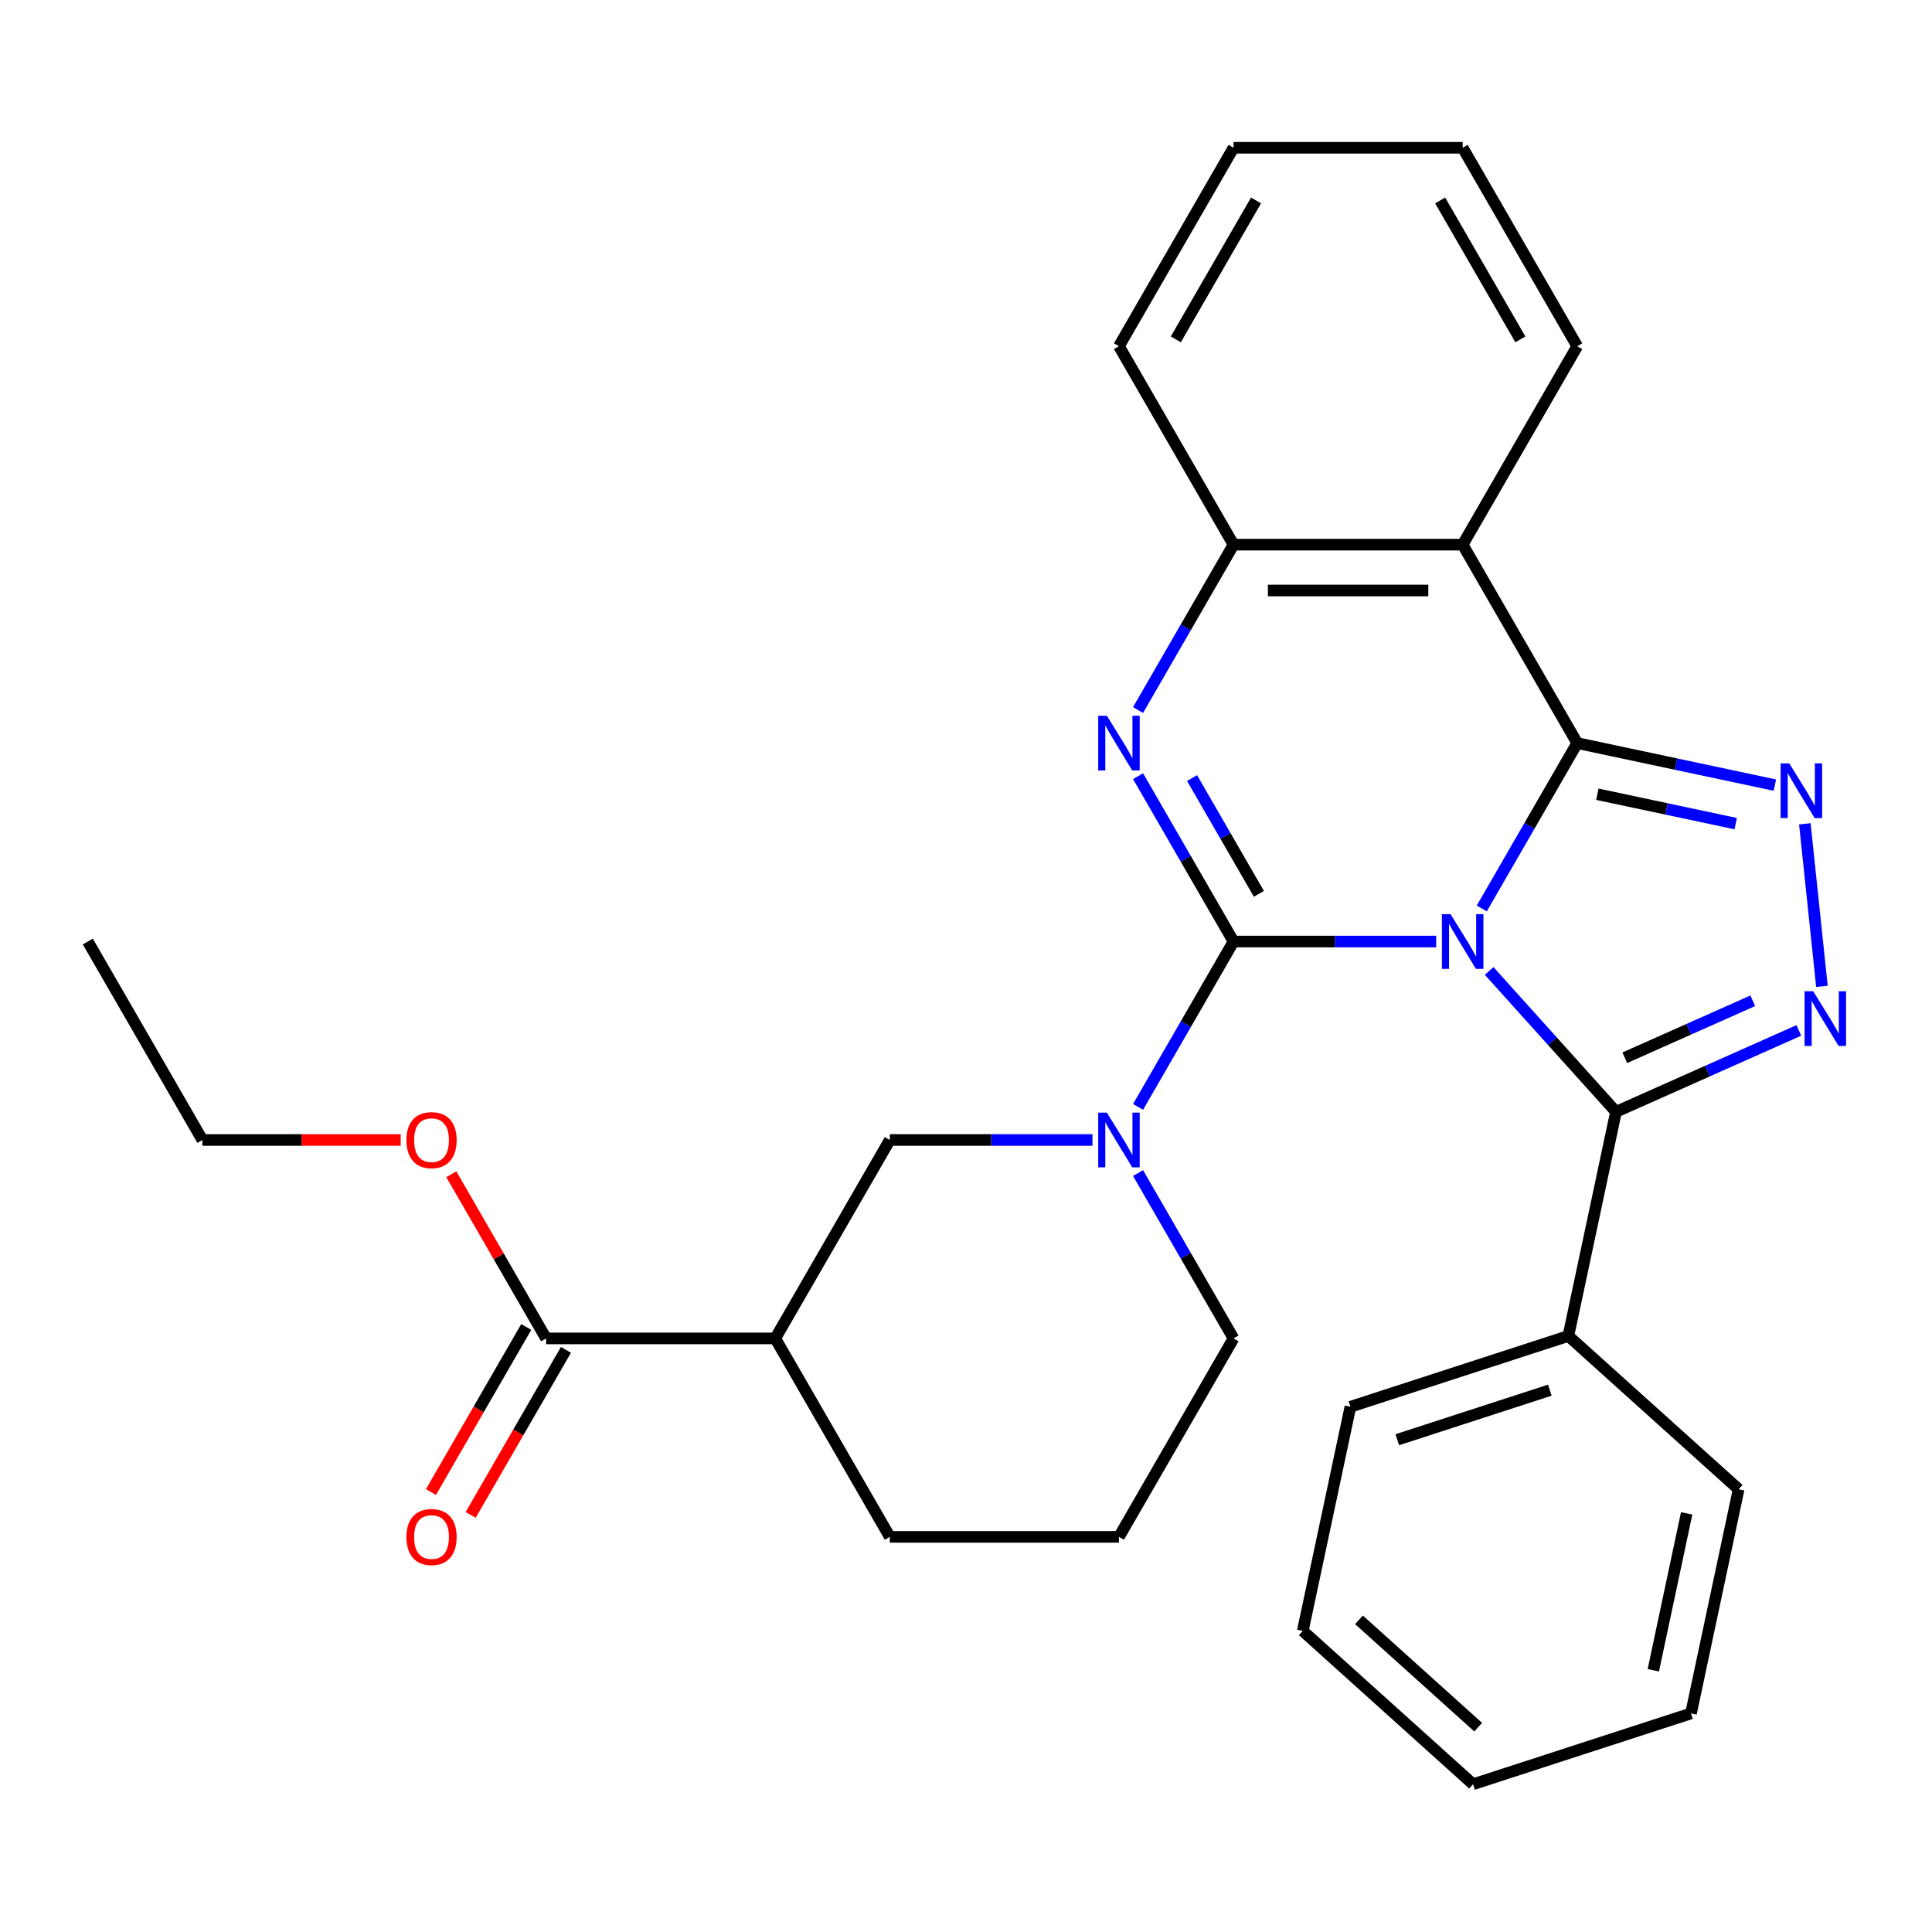 <?xml version='1.0' encoding='iso-8859-1'?>
<svg version='1.1' baseProfile='full'
              xmlns='http://www.w3.org/2000/svg'
                      xmlns:rdkit='http://www.rdkit.org/xml'
                      xmlns:xlink='http://www.w3.org/1999/xlink'
                  xml:space='preserve'
width='1000px' height='1000px' viewBox='0 0 1000 1000'>
<!-- END OF HEADER -->
<rect style='opacity:1.0;fill:#FFFFFF;stroke:none' width='1000' height='1000' x='0' y='0'> </rect>
<path class='bond-0' d='M 743.368,487.34 L 690.919,487.34' style='fill:none;fill-rule:evenodd;stroke:#0000FF;stroke-width:6px;stroke-linecap:butt;stroke-linejoin:miter;stroke-opacity:1' />
<path class='bond-0' d='M 690.919,487.34 L 638.47,487.34' style='fill:none;fill-rule:evenodd;stroke:#000000;stroke-width:6px;stroke-linecap:butt;stroke-linejoin:miter;stroke-opacity:1' />
<path class='bond-1' d='M 766.96,470.215 L 791.667,427.421' style='fill:none;fill-rule:evenodd;stroke:#0000FF;stroke-width:6px;stroke-linecap:butt;stroke-linejoin:miter;stroke-opacity:1' />
<path class='bond-1' d='M 791.667,427.421 L 816.374,384.627' style='fill:none;fill-rule:evenodd;stroke:#000000;stroke-width:6px;stroke-linecap:butt;stroke-linejoin:miter;stroke-opacity:1' />
<path class='bond-3' d='M 770.778,502.561 L 803.606,539.02' style='fill:none;fill-rule:evenodd;stroke:#0000FF;stroke-width:6px;stroke-linecap:butt;stroke-linejoin:miter;stroke-opacity:1' />
<path class='bond-3' d='M 803.606,539.02 L 836.434,575.479' style='fill:none;fill-rule:evenodd;stroke:#000000;stroke-width:6px;stroke-linecap:butt;stroke-linejoin:miter;stroke-opacity:1' />
<path class='bond-2' d='M 638.47,487.34 L 613.763,444.546' style='fill:none;fill-rule:evenodd;stroke:#000000;stroke-width:6px;stroke-linecap:butt;stroke-linejoin:miter;stroke-opacity:1' />
<path class='bond-2' d='M 613.763,444.546 L 589.055,401.752' style='fill:none;fill-rule:evenodd;stroke:#0000FF;stroke-width:6px;stroke-linecap:butt;stroke-linejoin:miter;stroke-opacity:1' />
<path class='bond-2' d='M 651.6,462.641 L 634.305,432.686' style='fill:none;fill-rule:evenodd;stroke:#000000;stroke-width:6px;stroke-linecap:butt;stroke-linejoin:miter;stroke-opacity:1' />
<path class='bond-2' d='M 634.305,432.686 L 617.01,402.73' style='fill:none;fill-rule:evenodd;stroke:#0000FF;stroke-width:6px;stroke-linecap:butt;stroke-linejoin:miter;stroke-opacity:1' />
<path class='bond-6' d='M 638.47,487.34 L 613.763,530.134' style='fill:none;fill-rule:evenodd;stroke:#000000;stroke-width:6px;stroke-linecap:butt;stroke-linejoin:miter;stroke-opacity:1' />
<path class='bond-6' d='M 613.763,530.134 L 589.055,572.928' style='fill:none;fill-rule:evenodd;stroke:#0000FF;stroke-width:6px;stroke-linecap:butt;stroke-linejoin:miter;stroke-opacity:1' />
<path class='bond-4' d='M 816.374,384.627 L 867.527,395.5' style='fill:none;fill-rule:evenodd;stroke:#000000;stroke-width:6px;stroke-linecap:butt;stroke-linejoin:miter;stroke-opacity:1' />
<path class='bond-4' d='M 867.527,395.5 L 918.68,406.373' style='fill:none;fill-rule:evenodd;stroke:#0000FF;stroke-width:6px;stroke-linecap:butt;stroke-linejoin:miter;stroke-opacity:1' />
<path class='bond-4' d='M 826.788,411.091 L 862.596,418.702' style='fill:none;fill-rule:evenodd;stroke:#000000;stroke-width:6px;stroke-linecap:butt;stroke-linejoin:miter;stroke-opacity:1' />
<path class='bond-4' d='M 862.596,418.702 L 898.403,426.313' style='fill:none;fill-rule:evenodd;stroke:#0000FF;stroke-width:6px;stroke-linecap:butt;stroke-linejoin:miter;stroke-opacity:1' />
<path class='bond-7' d='M 816.374,384.627 L 757.073,281.913' style='fill:none;fill-rule:evenodd;stroke:#000000;stroke-width:6px;stroke-linecap:butt;stroke-linejoin:miter;stroke-opacity:1' />
<path class='bond-30' d='M 589.055,367.502 L 613.763,324.708' style='fill:none;fill-rule:evenodd;stroke:#0000FF;stroke-width:6px;stroke-linecap:butt;stroke-linejoin:miter;stroke-opacity:1' />
<path class='bond-30' d='M 613.763,324.708 L 638.47,281.913' style='fill:none;fill-rule:evenodd;stroke:#000000;stroke-width:6px;stroke-linecap:butt;stroke-linejoin:miter;stroke-opacity:1' />
<path class='bond-5' d='M 836.434,575.479 L 883.756,554.41' style='fill:none;fill-rule:evenodd;stroke:#000000;stroke-width:6px;stroke-linecap:butt;stroke-linejoin:miter;stroke-opacity:1' />
<path class='bond-5' d='M 883.756,554.41 L 931.078,533.341' style='fill:none;fill-rule:evenodd;stroke:#0000FF;stroke-width:6px;stroke-linecap:butt;stroke-linejoin:miter;stroke-opacity:1' />
<path class='bond-5' d='M 840.982,547.489 L 874.108,532.74' style='fill:none;fill-rule:evenodd;stroke:#000000;stroke-width:6px;stroke-linecap:butt;stroke-linejoin:miter;stroke-opacity:1' />
<path class='bond-5' d='M 874.108,532.74 L 907.233,517.992' style='fill:none;fill-rule:evenodd;stroke:#0000FF;stroke-width:6px;stroke-linecap:butt;stroke-linejoin:miter;stroke-opacity:1' />
<path class='bond-12' d='M 836.434,575.479 L 811.775,691.49' style='fill:none;fill-rule:evenodd;stroke:#000000;stroke-width:6px;stroke-linecap:butt;stroke-linejoin:miter;stroke-opacity:1' />
<path class='bond-29' d='M 934.185,426.411 L 943.028,510.544' style='fill:none;fill-rule:evenodd;stroke:#0000FF;stroke-width:6px;stroke-linecap:butt;stroke-linejoin:miter;stroke-opacity:1' />
<path class='bond-10' d='M 565.463,590.053 L 513.014,590.053' style='fill:none;fill-rule:evenodd;stroke:#0000FF;stroke-width:6px;stroke-linecap:butt;stroke-linejoin:miter;stroke-opacity:1' />
<path class='bond-10' d='M 513.014,590.053 L 460.565,590.053' style='fill:none;fill-rule:evenodd;stroke:#000000;stroke-width:6px;stroke-linecap:butt;stroke-linejoin:miter;stroke-opacity:1' />
<path class='bond-14' d='M 589.055,607.178 L 613.763,649.972' style='fill:none;fill-rule:evenodd;stroke:#0000FF;stroke-width:6px;stroke-linecap:butt;stroke-linejoin:miter;stroke-opacity:1' />
<path class='bond-14' d='M 613.763,649.972 L 638.47,692.766' style='fill:none;fill-rule:evenodd;stroke:#000000;stroke-width:6px;stroke-linecap:butt;stroke-linejoin:miter;stroke-opacity:1' />
<path class='bond-8' d='M 757.073,281.913 L 638.47,281.913' style='fill:none;fill-rule:evenodd;stroke:#000000;stroke-width:6px;stroke-linecap:butt;stroke-linejoin:miter;stroke-opacity:1' />
<path class='bond-8' d='M 739.282,305.634 L 656.26,305.634' style='fill:none;fill-rule:evenodd;stroke:#000000;stroke-width:6px;stroke-linecap:butt;stroke-linejoin:miter;stroke-opacity:1' />
<path class='bond-16' d='M 757.073,281.913 L 816.374,179.2' style='fill:none;fill-rule:evenodd;stroke:#000000;stroke-width:6px;stroke-linecap:butt;stroke-linejoin:miter;stroke-opacity:1' />
<path class='bond-18' d='M 638.47,281.913 L 579.168,179.2' style='fill:none;fill-rule:evenodd;stroke:#000000;stroke-width:6px;stroke-linecap:butt;stroke-linejoin:miter;stroke-opacity:1' />
<path class='bond-9' d='M 401.264,692.766 L 460.565,590.053' style='fill:none;fill-rule:evenodd;stroke:#000000;stroke-width:6px;stroke-linecap:butt;stroke-linejoin:miter;stroke-opacity:1' />
<path class='bond-11' d='M 401.264,692.766 L 282.661,692.766' style='fill:none;fill-rule:evenodd;stroke:#000000;stroke-width:6px;stroke-linecap:butt;stroke-linejoin:miter;stroke-opacity:1' />
<path class='bond-17' d='M 401.264,692.766 L 460.565,795.48' style='fill:none;fill-rule:evenodd;stroke:#000000;stroke-width:6px;stroke-linecap:butt;stroke-linejoin:miter;stroke-opacity:1' />
<path class='bond-13' d='M 272.389,686.836 L 247.728,729.55' style='fill:none;fill-rule:evenodd;stroke:#000000;stroke-width:6px;stroke-linecap:butt;stroke-linejoin:miter;stroke-opacity:1' />
<path class='bond-13' d='M 247.728,729.55 L 223.067,772.264' style='fill:none;fill-rule:evenodd;stroke:#FF0000;stroke-width:6px;stroke-linecap:butt;stroke-linejoin:miter;stroke-opacity:1' />
<path class='bond-13' d='M 292.932,698.697 L 268.271,741.411' style='fill:none;fill-rule:evenodd;stroke:#000000;stroke-width:6px;stroke-linecap:butt;stroke-linejoin:miter;stroke-opacity:1' />
<path class='bond-13' d='M 268.271,741.411 L 243.61,784.125' style='fill:none;fill-rule:evenodd;stroke:#FF0000;stroke-width:6px;stroke-linecap:butt;stroke-linejoin:miter;stroke-opacity:1' />
<path class='bond-15' d='M 282.661,692.766 L 258.127,650.272' style='fill:none;fill-rule:evenodd;stroke:#000000;stroke-width:6px;stroke-linecap:butt;stroke-linejoin:miter;stroke-opacity:1' />
<path class='bond-15' d='M 258.127,650.272 L 233.593,607.778' style='fill:none;fill-rule:evenodd;stroke:#FF0000;stroke-width:6px;stroke-linecap:butt;stroke-linejoin:miter;stroke-opacity:1' />
<path class='bond-20' d='M 811.775,691.49 L 698.977,728.141' style='fill:none;fill-rule:evenodd;stroke:#000000;stroke-width:6px;stroke-linecap:butt;stroke-linejoin:miter;stroke-opacity:1' />
<path class='bond-20' d='M 802.185,719.548 L 723.226,745.203' style='fill:none;fill-rule:evenodd;stroke:#000000;stroke-width:6px;stroke-linecap:butt;stroke-linejoin:miter;stroke-opacity:1' />
<path class='bond-21' d='M 811.775,691.49 L 899.914,770.851' style='fill:none;fill-rule:evenodd;stroke:#000000;stroke-width:6px;stroke-linecap:butt;stroke-linejoin:miter;stroke-opacity:1' />
<path class='bond-19' d='M 638.47,692.766 L 579.168,795.48' style='fill:none;fill-rule:evenodd;stroke:#000000;stroke-width:6px;stroke-linecap:butt;stroke-linejoin:miter;stroke-opacity:1' />
<path class='bond-22' d='M 207.394,590.053 L 156.075,590.053' style='fill:none;fill-rule:evenodd;stroke:#FF0000;stroke-width:6px;stroke-linecap:butt;stroke-linejoin:miter;stroke-opacity:1' />
<path class='bond-22' d='M 156.075,590.053 L 104.756,590.053' style='fill:none;fill-rule:evenodd;stroke:#000000;stroke-width:6px;stroke-linecap:butt;stroke-linejoin:miter;stroke-opacity:1' />
<path class='bond-23' d='M 816.374,179.2 L 757.073,76.487' style='fill:none;fill-rule:evenodd;stroke:#000000;stroke-width:6px;stroke-linecap:butt;stroke-linejoin:miter;stroke-opacity:1' />
<path class='bond-23' d='M 786.936,175.654 L 745.425,103.754' style='fill:none;fill-rule:evenodd;stroke:#000000;stroke-width:6px;stroke-linecap:butt;stroke-linejoin:miter;stroke-opacity:1' />
<path class='bond-31' d='M 460.565,795.48 L 579.168,795.48' style='fill:none;fill-rule:evenodd;stroke:#000000;stroke-width:6px;stroke-linecap:butt;stroke-linejoin:miter;stroke-opacity:1' />
<path class='bond-24' d='M 579.168,179.2 L 638.47,76.487' style='fill:none;fill-rule:evenodd;stroke:#000000;stroke-width:6px;stroke-linecap:butt;stroke-linejoin:miter;stroke-opacity:1' />
<path class='bond-24' d='M 608.606,175.654 L 650.117,103.754' style='fill:none;fill-rule:evenodd;stroke:#000000;stroke-width:6px;stroke-linecap:butt;stroke-linejoin:miter;stroke-opacity:1' />
<path class='bond-26' d='M 698.977,728.141 L 674.318,844.152' style='fill:none;fill-rule:evenodd;stroke:#000000;stroke-width:6px;stroke-linecap:butt;stroke-linejoin:miter;stroke-opacity:1' />
<path class='bond-27' d='M 899.914,770.851 L 875.255,886.863' style='fill:none;fill-rule:evenodd;stroke:#000000;stroke-width:6px;stroke-linecap:butt;stroke-linejoin:miter;stroke-opacity:1' />
<path class='bond-27' d='M 873.013,783.321 L 855.752,864.529' style='fill:none;fill-rule:evenodd;stroke:#000000;stroke-width:6px;stroke-linecap:butt;stroke-linejoin:miter;stroke-opacity:1' />
<path class='bond-25' d='M 104.756,590.053 L 45.455,487.34' style='fill:none;fill-rule:evenodd;stroke:#000000;stroke-width:6px;stroke-linecap:butt;stroke-linejoin:miter;stroke-opacity:1' />
<path class='bond-33' d='M 757.073,76.487 L 638.47,76.487' style='fill:none;fill-rule:evenodd;stroke:#000000;stroke-width:6px;stroke-linecap:butt;stroke-linejoin:miter;stroke-opacity:1' />
<path class='bond-32' d='M 674.318,844.152 L 762.457,923.513' style='fill:none;fill-rule:evenodd;stroke:#000000;stroke-width:6px;stroke-linecap:butt;stroke-linejoin:miter;stroke-opacity:1' />
<path class='bond-32' d='M 703.411,838.428 L 765.108,893.981' style='fill:none;fill-rule:evenodd;stroke:#000000;stroke-width:6px;stroke-linecap:butt;stroke-linejoin:miter;stroke-opacity:1' />
<path class='bond-28' d='M 875.255,886.863 L 762.457,923.513' style='fill:none;fill-rule:evenodd;stroke:#000000;stroke-width:6px;stroke-linecap:butt;stroke-linejoin:miter;stroke-opacity:1' />
<path  class='atom-0' d='M 750.813 473.18
L 760.093 488.18
Q 761.013 489.66, 762.493 492.34
Q 763.973 495.02, 764.053 495.18
L 764.053 473.18
L 767.813 473.18
L 767.813 501.5
L 763.933 501.5
L 753.973 485.1
Q 752.813 483.18, 751.573 480.98
Q 750.373 478.78, 750.013 478.1
L 750.013 501.5
L 746.333 501.5
L 746.333 473.18
L 750.813 473.18
' fill='#0000FF'/>
<path  class='atom-3' d='M 572.908 370.467
L 582.188 385.467
Q 583.108 386.947, 584.588 389.627
Q 586.068 392.307, 586.148 392.467
L 586.148 370.467
L 589.908 370.467
L 589.908 398.787
L 586.028 398.787
L 576.068 382.387
Q 574.908 380.467, 573.668 378.267
Q 572.468 376.067, 572.108 375.387
L 572.108 398.787
L 568.428 398.787
L 568.428 370.467
L 572.908 370.467
' fill='#0000FF'/>
<path  class='atom-5' d='M 926.126 395.126
L 935.406 410.126
Q 936.326 411.606, 937.806 414.286
Q 939.286 416.966, 939.366 417.126
L 939.366 395.126
L 943.126 395.126
L 943.126 423.446
L 939.246 423.446
L 929.286 407.046
Q 928.126 405.126, 926.886 402.926
Q 925.686 400.726, 925.326 400.046
L 925.326 423.446
L 921.646 423.446
L 921.646 395.126
L 926.126 395.126
' fill='#0000FF'/>
<path  class='atom-6' d='M 938.523 513.079
L 947.803 528.079
Q 948.723 529.559, 950.203 532.239
Q 951.683 534.919, 951.763 535.079
L 951.763 513.079
L 955.523 513.079
L 955.523 541.399
L 951.643 541.399
L 941.683 524.999
Q 940.523 523.079, 939.283 520.879
Q 938.083 518.679, 937.723 517.999
L 937.723 541.399
L 934.043 541.399
L 934.043 513.079
L 938.523 513.079
' fill='#0000FF'/>
<path  class='atom-7' d='M 572.908 575.893
L 582.188 590.893
Q 583.108 592.373, 584.588 595.053
Q 586.068 597.733, 586.148 597.893
L 586.148 575.893
L 589.908 575.893
L 589.908 604.213
L 586.028 604.213
L 576.068 587.813
Q 574.908 585.893, 573.668 583.693
Q 572.468 581.493, 572.108 580.813
L 572.108 604.213
L 568.428 604.213
L 568.428 575.893
L 572.908 575.893
' fill='#0000FF'/>
<path  class='atom-14' d='M 210.359 795.56
Q 210.359 788.76, 213.719 784.96
Q 217.079 781.16, 223.359 781.16
Q 229.639 781.16, 232.999 784.96
Q 236.359 788.76, 236.359 795.56
Q 236.359 802.44, 232.959 806.36
Q 229.559 810.24, 223.359 810.24
Q 217.119 810.24, 213.719 806.36
Q 210.359 802.48, 210.359 795.56
M 223.359 807.04
Q 227.679 807.04, 229.999 804.16
Q 232.359 801.24, 232.359 795.56
Q 232.359 790, 229.999 787.2
Q 227.679 784.36, 223.359 784.36
Q 219.039 784.36, 216.679 787.16
Q 214.359 789.96, 214.359 795.56
Q 214.359 801.28, 216.679 804.16
Q 219.039 807.04, 223.359 807.04
' fill='#FF0000'/>
<path  class='atom-16' d='M 210.359 590.133
Q 210.359 583.333, 213.719 579.533
Q 217.079 575.733, 223.359 575.733
Q 229.639 575.733, 232.999 579.533
Q 236.359 583.333, 236.359 590.133
Q 236.359 597.013, 232.959 600.933
Q 229.559 604.813, 223.359 604.813
Q 217.119 604.813, 213.719 600.933
Q 210.359 597.053, 210.359 590.133
M 223.359 601.613
Q 227.679 601.613, 229.999 598.733
Q 232.359 595.813, 232.359 590.133
Q 232.359 584.573, 229.999 581.773
Q 227.679 578.933, 223.359 578.933
Q 219.039 578.933, 216.679 581.733
Q 214.359 584.533, 214.359 590.133
Q 214.359 595.853, 216.679 598.733
Q 219.039 601.613, 223.359 601.613
' fill='#FF0000'/>
</svg>
